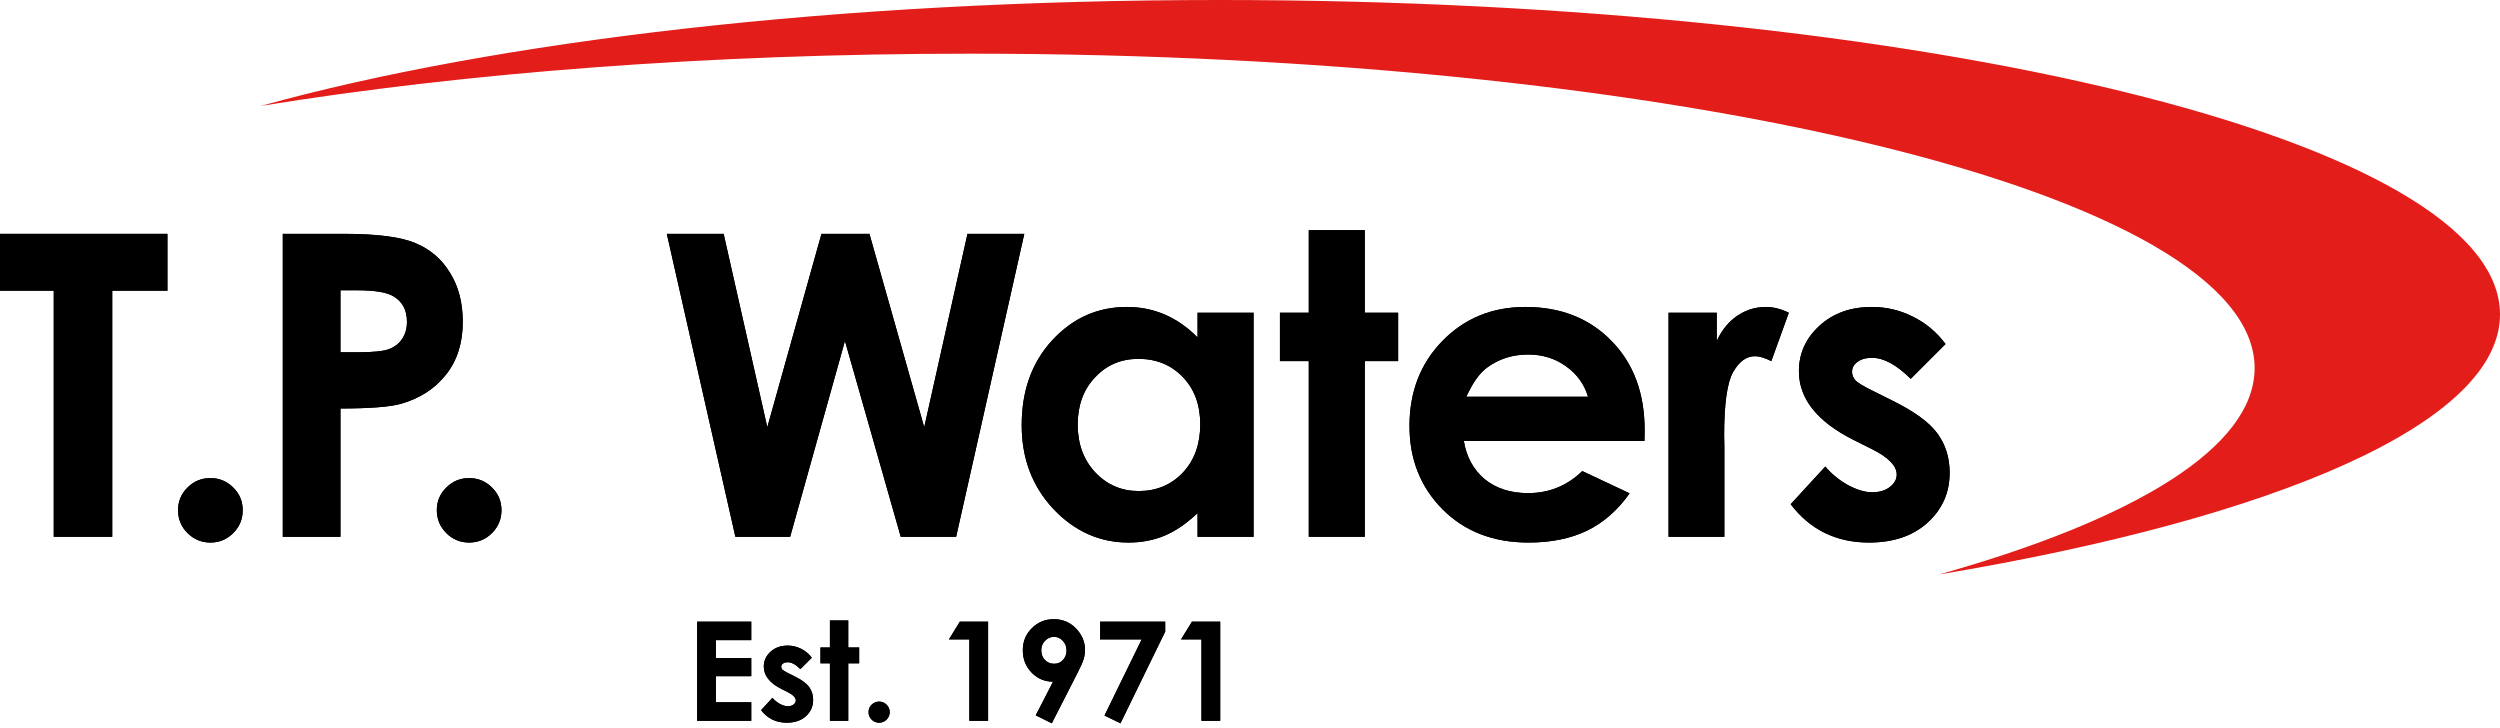 <svg width="237" height="69" viewBox="0 0 237 69" fill="none" xmlns="http://www.w3.org/2000/svg">
<path d="M0 22.169H15.872V27.557H10.64V50.886H5.095V27.557H0V22.169Z" fill="black"/>
<path d="M19.944 45.322C20.79 45.322 21.512 45.621 22.111 46.22C22.71 46.806 23.009 47.522 23.009 48.368C23.009 49.214 22.71 49.936 22.111 50.535C21.512 51.133 20.79 51.433 19.944 51.433C19.098 51.433 18.376 51.133 17.777 50.535C17.178 49.936 16.879 49.214 16.879 48.368C16.879 47.522 17.178 46.806 17.777 46.22C18.376 45.621 19.098 45.322 19.944 45.322Z" fill="black"/>
<path d="M26.808 22.169H32.606C35.743 22.169 38.001 22.461 39.381 23.047C40.773 23.62 41.866 24.557 42.66 25.858C43.467 27.147 43.871 28.695 43.871 30.505C43.871 32.509 43.344 34.175 42.289 35.502C41.248 36.83 39.83 37.754 38.033 38.275C36.979 38.574 35.06 38.724 32.274 38.724V50.886H26.808V22.169ZM32.274 33.394H34.012C35.379 33.394 36.329 33.296 36.862 33.101C37.396 32.906 37.812 32.587 38.112 32.145C38.424 31.689 38.58 31.142 38.58 30.505C38.58 29.398 38.151 28.591 37.292 28.084C36.667 27.706 35.509 27.518 33.817 27.518H32.274V33.394Z" fill="black"/>
<path d="M44.475 45.322C45.321 45.322 46.043 45.621 46.642 46.22C47.24 46.806 47.54 47.522 47.54 48.368C47.54 49.214 47.24 49.936 46.642 50.535C46.043 51.133 45.321 51.433 44.475 51.433C43.629 51.433 42.907 51.133 42.308 50.535C41.709 49.936 41.41 49.214 41.41 48.368C41.41 47.522 41.709 46.806 42.308 46.22C42.907 45.621 43.629 45.322 44.475 45.322Z" fill="black"/>
<path d="M63.213 22.169H68.601L72.74 40.5L77.874 22.169H82.423L87.616 40.5L91.716 22.169H97.104L90.642 50.886H85.39L80.1 32.32L74.907 50.886H69.714L63.213 22.169Z" fill="black"/>
<path d="M113.529 29.646H118.839V50.886H113.529V48.641C112.487 49.63 111.44 50.346 110.385 50.788C109.344 51.218 108.212 51.433 106.989 51.433C104.242 51.433 101.867 50.372 99.863 48.251C97.859 46.116 96.856 43.468 96.856 40.305C96.856 37.025 97.826 34.337 99.765 32.242C101.704 30.147 104.06 29.099 106.832 29.099C108.108 29.099 109.305 29.34 110.424 29.821C111.544 30.303 112.578 31.025 113.529 31.988V29.646ZM107.926 34.019C106.273 34.019 104.9 34.604 103.806 35.776C102.713 36.934 102.167 38.424 102.167 40.246C102.167 42.081 102.72 43.591 103.826 44.776C104.945 45.96 106.318 46.552 107.945 46.552C109.624 46.552 111.017 45.973 112.123 44.815C113.229 43.643 113.782 42.114 113.782 40.227C113.782 38.379 113.229 36.882 112.123 35.737C111.017 34.591 109.618 34.019 107.926 34.019Z" fill="black"/>
<path d="M124.071 21.817H129.382V29.646H132.544V34.233H129.382V50.886H124.071V34.233H121.338V29.646H124.071V21.817Z" fill="black"/>
<path d="M155.894 41.808H138.773C139.02 43.318 139.677 44.522 140.744 45.42C141.825 46.305 143.198 46.747 144.864 46.747C146.855 46.747 148.566 46.051 149.998 44.658L154.488 46.767C153.369 48.355 152.028 49.532 150.466 50.3C148.905 51.055 147.05 51.433 144.903 51.433C141.571 51.433 138.857 50.385 136.762 48.289C134.666 46.181 133.619 43.546 133.619 40.383C133.619 37.142 134.66 34.455 136.742 32.32C138.838 30.173 141.46 29.099 144.61 29.099C147.955 29.099 150.675 30.173 152.77 32.32C154.866 34.455 155.913 37.279 155.913 40.793L155.894 41.808ZM150.545 37.611C150.193 36.426 149.497 35.463 148.456 34.721C147.427 33.98 146.23 33.609 144.864 33.609C143.38 33.609 142.078 34.025 140.959 34.858C140.256 35.379 139.606 36.296 139.007 37.611H150.545Z" fill="black"/>
<path d="M158.179 29.646H162.747V32.32C163.241 31.266 163.899 30.466 164.719 29.919C165.539 29.372 166.437 29.099 167.413 29.099C168.102 29.099 168.825 29.281 169.58 29.646L167.92 34.233C167.296 33.921 166.781 33.765 166.378 33.765C165.558 33.765 164.862 34.272 164.289 35.288C163.729 36.303 163.45 38.294 163.45 41.261L163.469 42.296V50.886H158.179V29.646Z" fill="black"/>
<path d="M184.437 32.613L181.138 35.912C179.797 34.585 178.58 33.921 177.487 33.921C176.888 33.921 176.42 34.051 176.081 34.312C175.743 34.559 175.574 34.871 175.574 35.248C175.574 35.535 175.678 35.802 175.886 36.049C176.107 36.283 176.641 36.609 177.487 37.025L179.439 38.001C181.496 39.016 182.908 40.051 183.676 41.105C184.443 42.16 184.827 43.396 184.827 44.815C184.827 46.702 184.131 48.276 182.739 49.539C181.359 50.801 179.504 51.433 177.175 51.433C174.077 51.433 171.604 50.222 169.756 47.801L173.036 44.229C173.661 44.958 174.389 45.55 175.222 46.005C176.068 46.448 176.817 46.669 177.467 46.669C178.17 46.669 178.736 46.5 179.166 46.162C179.595 45.823 179.81 45.433 179.81 44.99C179.81 44.17 179.036 43.37 177.487 42.589L175.691 41.691C172.255 39.96 170.537 37.793 170.537 35.19C170.537 33.511 171.181 32.079 172.47 30.895C173.771 29.698 175.431 29.099 177.448 29.099C178.828 29.099 180.123 29.405 181.333 30.017C182.556 30.615 183.591 31.481 184.437 32.613Z" fill="black"/>
<path d="M66.089 58.934H71.22V60.685H67.865V62.384H71.22V64.103H67.865V66.576H71.22V68.333H66.089V58.934Z" fill="black"/>
<path d="M76.957 62.352L75.877 63.432C75.439 62.998 75.041 62.78 74.683 62.78C74.487 62.78 74.334 62.823 74.223 62.908C74.112 62.989 74.057 63.091 74.057 63.215C74.057 63.309 74.091 63.396 74.159 63.477C74.231 63.553 74.406 63.66 74.683 63.796L75.322 64.116C75.995 64.448 76.457 64.787 76.708 65.132C76.959 65.477 77.085 65.881 77.085 66.346C77.085 66.963 76.857 67.479 76.401 67.892C75.95 68.305 75.343 68.511 74.581 68.511C73.567 68.511 72.757 68.115 72.153 67.323L73.226 66.154C73.43 66.392 73.669 66.586 73.942 66.735C74.219 66.88 74.463 66.953 74.676 66.953C74.906 66.953 75.092 66.897 75.232 66.786C75.373 66.676 75.443 66.548 75.443 66.403C75.443 66.135 75.19 65.873 74.683 65.617L74.095 65.323C72.971 64.757 72.408 64.048 72.408 63.196C72.408 62.646 72.619 62.178 73.041 61.79C73.467 61.398 74.01 61.202 74.67 61.202C75.121 61.202 75.545 61.302 75.941 61.503C76.342 61.699 76.68 61.982 76.957 62.352Z" fill="black"/>
<path d="M78.676 58.819H80.414V61.381H81.449V62.883H80.414V68.333H78.676V62.883H77.781V61.381H78.676V58.819Z" fill="black"/>
<path d="M83.34 66.512C83.617 66.512 83.853 66.61 84.049 66.806C84.245 66.997 84.343 67.231 84.343 67.508C84.343 67.785 84.245 68.022 84.049 68.218C83.853 68.413 83.617 68.511 83.34 68.511C83.063 68.511 82.827 68.413 82.631 68.218C82.435 68.022 82.337 67.785 82.337 67.508C82.337 67.231 82.435 66.997 82.631 66.806C82.827 66.61 83.063 66.512 83.34 66.512Z" fill="black"/>
<path d="M90.994 58.934H93.671V68.333H91.895V60.614H89.959L90.994 58.934Z" fill="black"/>
<path d="M99.709 68.569L98.188 67.815L99.83 64.621C99.034 64.621 98.357 64.335 97.799 63.764C97.241 63.194 96.962 62.484 96.962 61.637C96.962 60.815 97.247 60.12 97.818 59.554C98.393 58.983 99.085 58.698 99.894 58.698C100.742 58.698 101.447 58.994 102.009 59.586C102.576 60.174 102.859 60.851 102.859 61.618C102.859 61.907 102.814 62.199 102.725 62.493C102.64 62.782 102.439 63.232 102.124 63.841L99.709 68.569ZM99.933 62.927C100.265 62.927 100.544 62.806 100.77 62.563C100.995 62.32 101.108 62.02 101.108 61.662C101.108 61.296 100.989 60.989 100.75 60.742C100.516 60.495 100.241 60.372 99.926 60.372C99.594 60.372 99.309 60.495 99.07 60.742C98.832 60.985 98.712 61.29 98.712 61.656C98.712 62.018 98.827 62.32 99.057 62.563C99.292 62.806 99.583 62.927 99.933 62.927Z" fill="black"/>
<path d="M104.296 58.934H110.462V59.873L106.22 68.569L104.705 67.834L108.232 60.614H104.296V58.934Z" fill="black"/>
<path d="M112.998 58.934H115.676V68.333H113.899V60.614H111.963L112.998 58.934Z" fill="black"/>
<path fill-rule="evenodd" clip-rule="evenodd" d="M183.819 54.462C215.919 49.099 237 40.056 237 29.805C237 13.344 182.648 0 115.601 0C79.431 0 46.957 3.883 24.716 10.044C43.987 6.913 67.111 5.089 91.975 5.089C159.223 5.089 213.738 18.433 213.738 34.893C213.738 42.382 202.453 49.227 183.819 54.462Z" fill="#E31D1A"/>
<path d="M0 22.169H15.872V27.557H10.64V50.886H5.095V27.557H0V22.169Z" fill="black"/>
<path d="M19.944 45.322C20.79 45.322 21.512 45.621 22.111 46.22C22.71 46.806 23.009 47.522 23.009 48.368C23.009 49.214 22.71 49.936 22.111 50.535C21.512 51.133 20.79 51.433 19.944 51.433C19.098 51.433 18.376 51.133 17.777 50.535C17.178 49.936 16.879 49.214 16.879 48.368C16.879 47.522 17.178 46.806 17.777 46.22C18.376 45.621 19.098 45.322 19.944 45.322Z" fill="black"/>
<path d="M26.808 22.169H32.606C35.743 22.169 38.001 22.461 39.381 23.047C40.773 23.62 41.866 24.557 42.66 25.858C43.467 27.147 43.871 28.695 43.871 30.505C43.871 32.509 43.344 34.175 42.289 35.502C41.248 36.83 39.83 37.754 38.033 38.275C36.979 38.574 35.06 38.724 32.274 38.724V50.886H26.808V22.169ZM32.274 33.394H34.012C35.379 33.394 36.329 33.296 36.862 33.101C37.396 32.906 37.812 32.587 38.112 32.145C38.424 31.689 38.58 31.142 38.58 30.505C38.58 29.398 38.151 28.591 37.292 28.084C36.667 27.706 35.509 27.518 33.817 27.518H32.274V33.394Z" fill="black"/>
<path d="M44.475 45.322C45.321 45.322 46.043 45.621 46.642 46.22C47.24 46.806 47.54 47.522 47.54 48.368C47.54 49.214 47.24 49.936 46.642 50.535C46.043 51.133 45.321 51.433 44.475 51.433C43.629 51.433 42.907 51.133 42.308 50.535C41.709 49.936 41.41 49.214 41.41 48.368C41.41 47.522 41.709 46.806 42.308 46.22C42.907 45.621 43.629 45.322 44.475 45.322Z" fill="black"/>
<path d="M63.213 22.169H68.601L72.74 40.5L77.874 22.169H82.423L87.616 40.5L91.716 22.169H97.104L90.642 50.886H85.39L80.1 32.32L74.907 50.886H69.714L63.213 22.169Z" fill="black"/>
<path d="M113.529 29.646H118.839V50.886H113.529V48.641C112.487 49.63 111.44 50.346 110.385 50.788C109.344 51.218 108.212 51.433 106.989 51.433C104.242 51.433 101.867 50.372 99.863 48.251C97.859 46.116 96.856 43.468 96.856 40.305C96.856 37.025 97.826 34.337 99.765 32.242C101.704 30.147 104.06 29.099 106.832 29.099C108.108 29.099 109.305 29.34 110.424 29.821C111.544 30.303 112.578 31.025 113.529 31.988V29.646ZM107.926 34.019C106.273 34.019 104.9 34.604 103.806 35.776C102.713 36.934 102.167 38.424 102.167 40.246C102.167 42.081 102.72 43.591 103.826 44.776C104.945 45.96 106.318 46.552 107.945 46.552C109.624 46.552 111.017 45.973 112.123 44.815C113.229 43.643 113.782 42.114 113.782 40.227C113.782 38.379 113.229 36.882 112.123 35.737C111.017 34.591 109.618 34.019 107.926 34.019Z" fill="black"/>
<path d="M124.071 21.817H129.382V29.646H132.544V34.233H129.382V50.886H124.071V34.233H121.338V29.646H124.071V21.817Z" fill="black"/>
<path d="M155.894 41.808H138.773C139.02 43.318 139.677 44.522 140.744 45.42C141.825 46.305 143.198 46.747 144.864 46.747C146.855 46.747 148.566 46.051 149.998 44.658L154.488 46.767C153.369 48.355 152.028 49.532 150.466 50.3C148.905 51.055 147.05 51.433 144.903 51.433C141.571 51.433 138.857 50.385 136.762 48.289C134.666 46.181 133.619 43.546 133.619 40.383C133.619 37.142 134.66 34.455 136.742 32.32C138.838 30.173 141.46 29.099 144.61 29.099C147.955 29.099 150.675 30.173 152.77 32.32C154.866 34.455 155.913 37.279 155.913 40.793L155.894 41.808ZM150.545 37.611C150.193 36.426 149.497 35.463 148.456 34.721C147.427 33.98 146.23 33.609 144.864 33.609C143.38 33.609 142.078 34.025 140.959 34.858C140.256 35.379 139.606 36.296 139.007 37.611H150.545Z" fill="black"/>
<path d="M158.179 29.646H162.747V32.32C163.241 31.266 163.899 30.466 164.719 29.919C165.539 29.372 166.437 29.099 167.413 29.099C168.102 29.099 168.825 29.281 169.58 29.646L167.92 34.233C167.296 33.921 166.781 33.765 166.378 33.765C165.558 33.765 164.862 34.272 164.289 35.288C163.729 36.303 163.45 38.294 163.45 41.261L163.469 42.296V50.886H158.179V29.646Z" fill="black"/>
<path d="M184.437 32.613L181.138 35.912C179.797 34.585 178.58 33.921 177.487 33.921C176.888 33.921 176.42 34.051 176.081 34.312C175.743 34.559 175.574 34.871 175.574 35.248C175.574 35.535 175.678 35.802 175.886 36.049C176.107 36.283 176.641 36.609 177.487 37.025L179.439 38.001C181.496 39.016 182.908 40.051 183.676 41.105C184.443 42.16 184.827 43.396 184.827 44.815C184.827 46.702 184.131 48.276 182.739 49.539C181.359 50.801 179.504 51.433 177.175 51.433C174.077 51.433 171.604 50.222 169.756 47.801L173.036 44.229C173.661 44.958 174.389 45.55 175.222 46.005C176.068 46.448 176.817 46.669 177.467 46.669C178.17 46.669 178.736 46.5 179.166 46.162C179.595 45.823 179.81 45.433 179.81 44.99C179.81 44.17 179.036 43.37 177.487 42.589L175.691 41.691C172.255 39.96 170.537 37.793 170.537 35.19C170.537 33.511 171.181 32.079 172.47 30.895C173.771 29.698 175.431 29.099 177.448 29.099C178.828 29.099 180.123 29.405 181.333 30.017C182.556 30.615 183.591 31.481 184.437 32.613Z" fill="black"/>
<path d="M66.089 58.934H71.22V60.685H67.865V62.384H71.22V64.103H67.865V66.576H71.22V68.333H66.089V58.934Z" fill="black"/>
<path d="M76.957 62.352L75.877 63.432C75.439 62.998 75.041 62.78 74.683 62.78C74.487 62.78 74.334 62.823 74.223 62.908C74.112 62.989 74.057 63.091 74.057 63.215C74.057 63.309 74.091 63.396 74.159 63.477C74.231 63.553 74.406 63.66 74.683 63.796L75.322 64.116C75.995 64.448 76.457 64.787 76.708 65.132C76.959 65.477 77.085 65.881 77.085 66.346C77.085 66.963 76.857 67.479 76.401 67.892C75.95 68.305 75.343 68.511 74.581 68.511C73.567 68.511 72.757 68.115 72.153 67.323L73.226 66.154C73.43 66.392 73.669 66.586 73.942 66.735C74.219 66.88 74.463 66.953 74.676 66.953C74.906 66.953 75.092 66.897 75.232 66.786C75.373 66.676 75.443 66.548 75.443 66.403C75.443 66.135 75.19 65.873 74.683 65.617L74.095 65.323C72.971 64.757 72.408 64.048 72.408 63.196C72.408 62.646 72.619 62.178 73.041 61.79C73.467 61.398 74.01 61.202 74.67 61.202C75.121 61.202 75.545 61.302 75.941 61.503C76.342 61.699 76.68 61.982 76.957 62.352Z" fill="black"/>
<path d="M78.676 58.819H80.414V61.381H81.449V62.883H80.414V68.333H78.676V62.883H77.781V61.381H78.676V58.819Z" fill="black"/>
<path d="M83.34 66.512C83.617 66.512 83.853 66.61 84.049 66.806C84.245 66.997 84.343 67.231 84.343 67.508C84.343 67.785 84.245 68.022 84.049 68.218C83.853 68.413 83.617 68.511 83.34 68.511C83.063 68.511 82.827 68.413 82.631 68.218C82.435 68.022 82.337 67.785 82.337 67.508C82.337 67.231 82.435 66.997 82.631 66.806C82.827 66.61 83.063 66.512 83.34 66.512Z" fill="black"/>
<path d="M90.994 58.934H93.671V68.333H91.895V60.614H89.959L90.994 58.934Z" fill="black"/>
<path d="M99.709 68.569L98.188 67.815L99.83 64.621C99.034 64.621 98.357 64.335 97.799 63.764C97.241 63.194 96.962 62.484 96.962 61.637C96.962 60.815 97.247 60.12 97.818 59.554C98.393 58.983 99.085 58.698 99.894 58.698C100.742 58.698 101.447 58.994 102.009 59.586C102.576 60.174 102.859 60.851 102.859 61.618C102.859 61.907 102.814 62.199 102.725 62.493C102.64 62.782 102.439 63.232 102.124 63.841L99.709 68.569ZM99.933 62.927C100.265 62.927 100.544 62.806 100.77 62.563C100.995 62.32 101.108 62.02 101.108 61.662C101.108 61.296 100.989 60.989 100.75 60.742C100.516 60.495 100.241 60.372 99.926 60.372C99.594 60.372 99.309 60.495 99.07 60.742C98.832 60.985 98.712 61.29 98.712 61.656C98.712 62.018 98.827 62.32 99.057 62.563C99.292 62.806 99.583 62.927 99.933 62.927Z" fill="black"/>
<path d="M104.296 58.934H110.462V59.873L106.22 68.569L104.705 67.834L108.232 60.614H104.296V58.934Z" fill="black"/>
<path d="M112.998 58.934H115.676V68.333H113.899V60.614H111.963L112.998 58.934Z" fill="black"/>
</svg>

